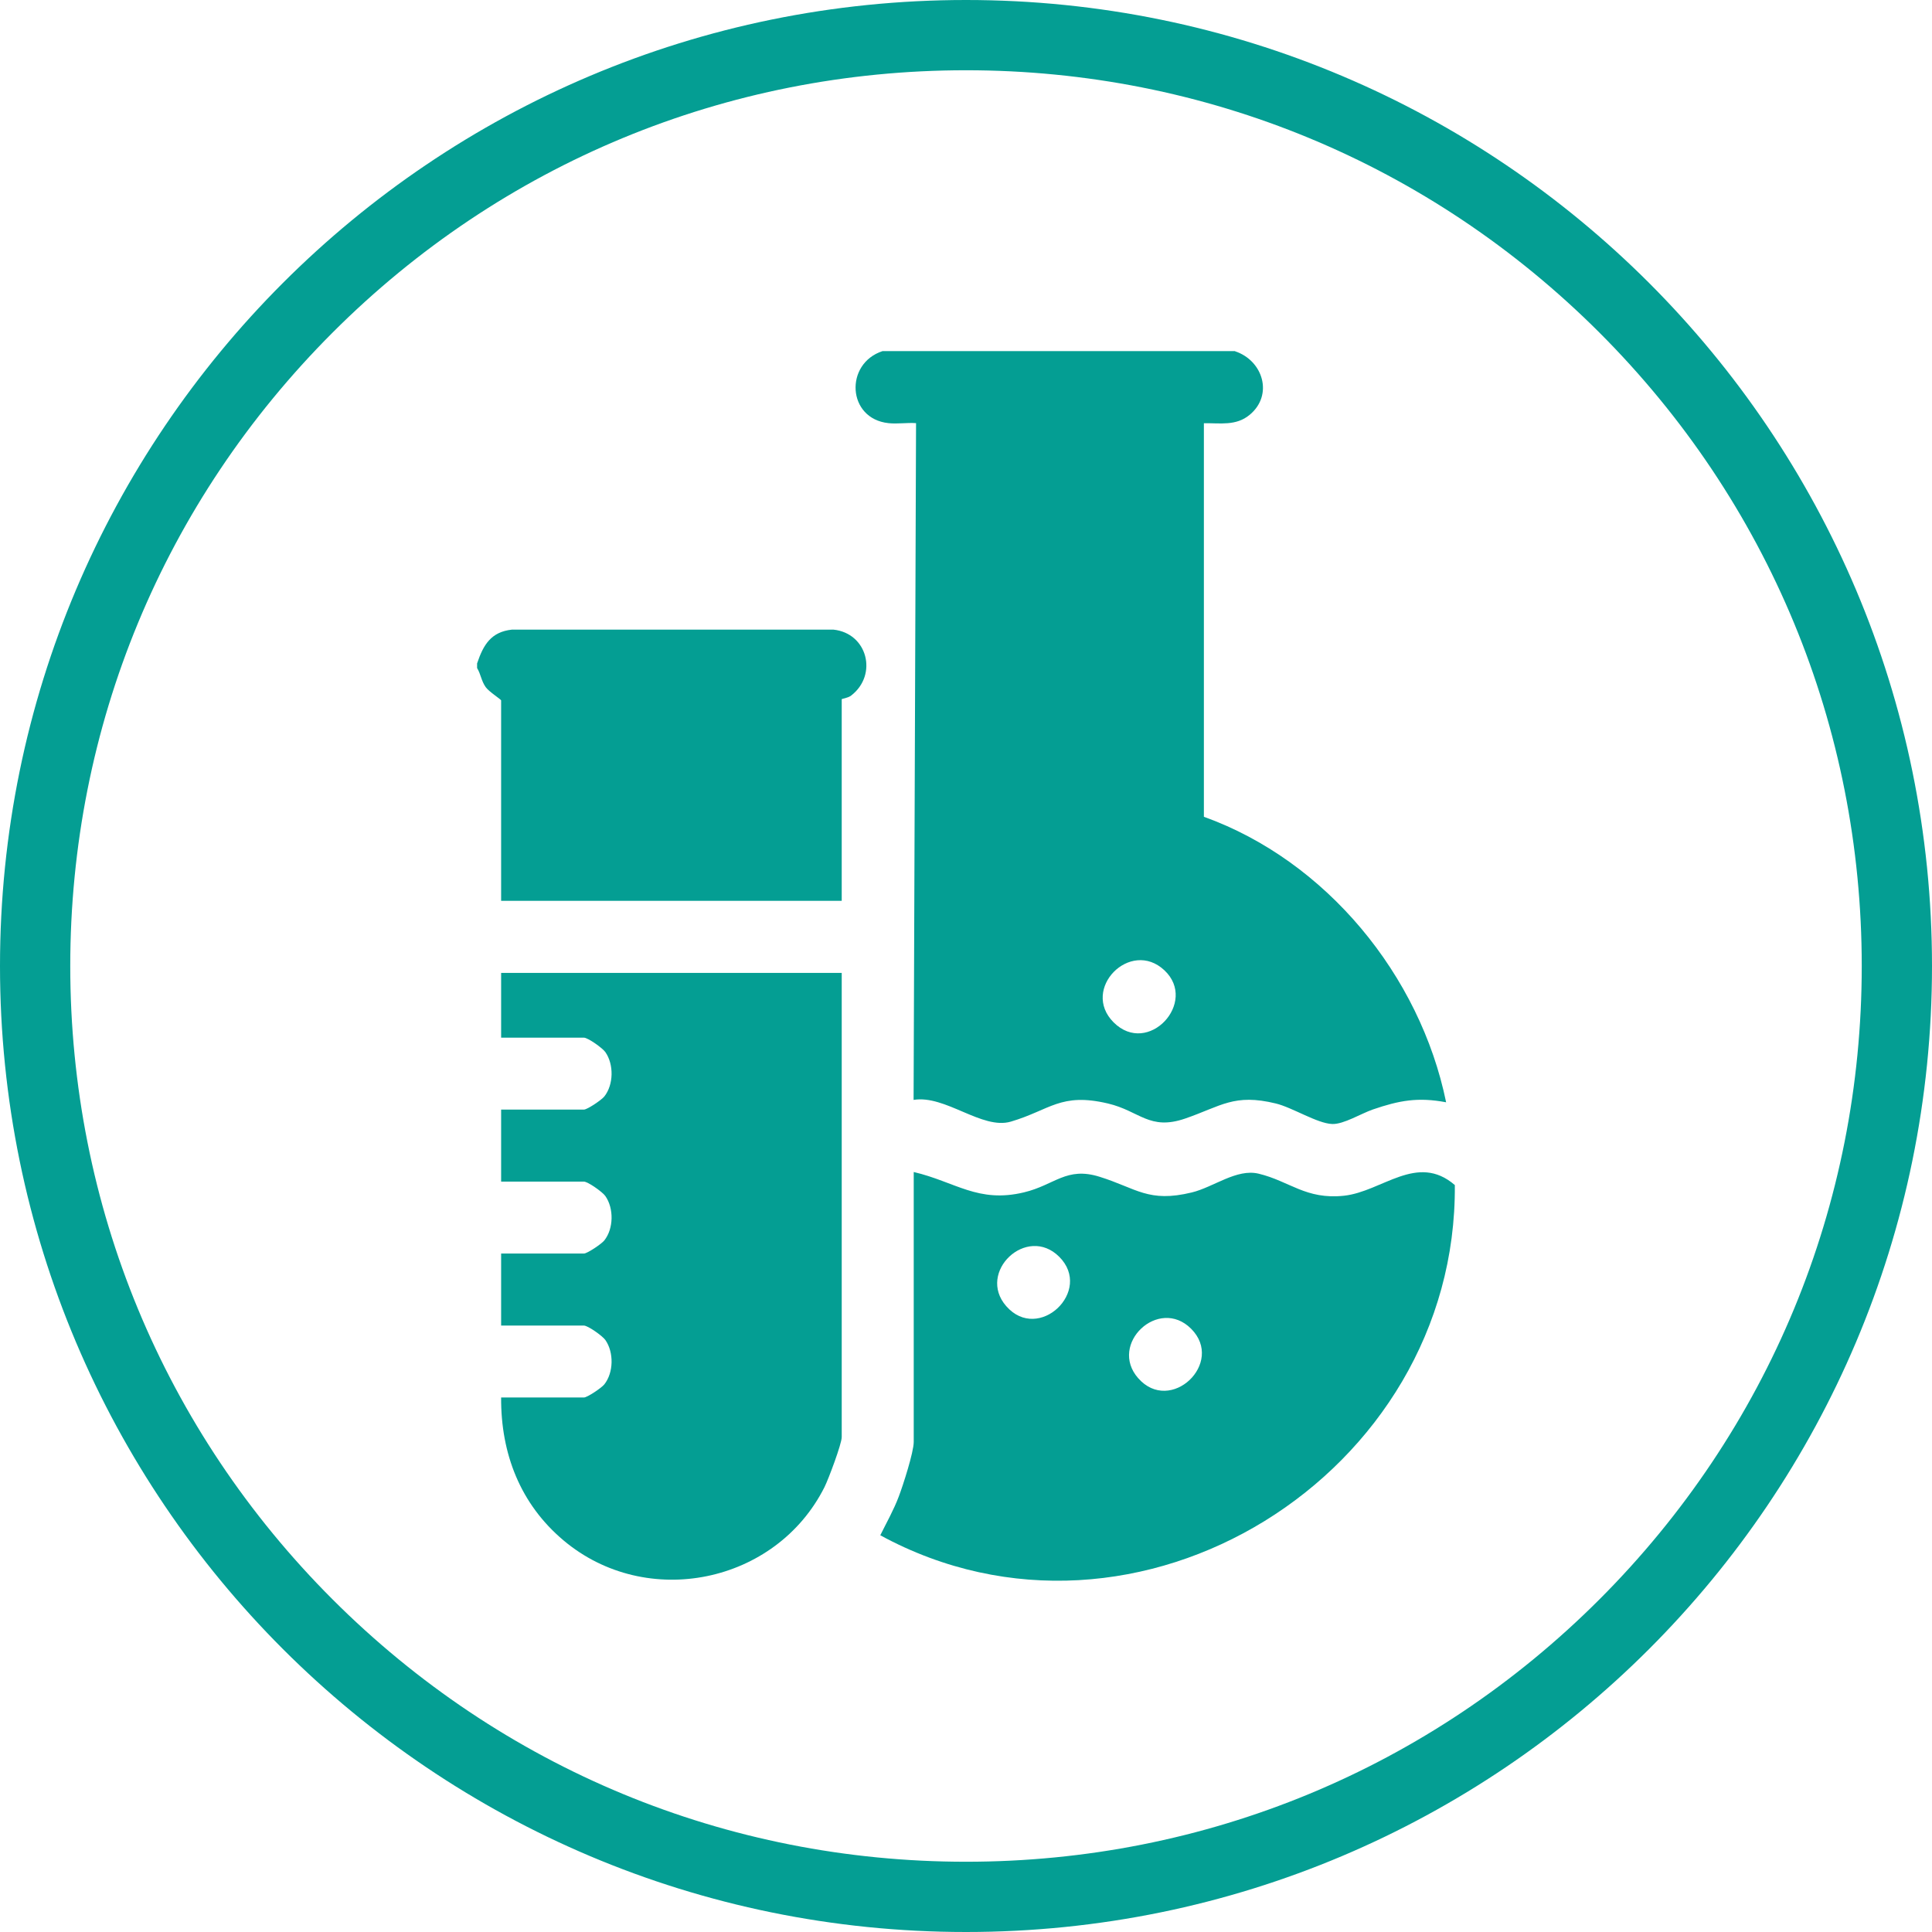 <svg viewBox="0 0 275 275" height="275" width="275" xmlns="http://www.w3.org/2000/svg" data-name="Layer 1" id="Layer_1">
  <path fill="#049e93" d="M137.5,10c34.06,0,66.07,13.26,90.16,37.34,24.08,24.08,37.34,56.1,37.34,90.16s-13.26,66.07-37.34,90.16c-24.08,24.08-56.1,37.34-90.16,37.34s-66.07-13.26-90.16-37.34c-24.08-24.08-37.34-56.1-37.34-90.16s13.26-66.07,37.34-90.16S103.44,10,137.5,10M137.5,0C61.56,0,0,61.56,0,137.5s61.56,137.5,137.5,137.5,137.5-61.56,137.5-137.5S213.44,0,137.5,0h0Z"></path>
  <g>
    <path fill="#049e93" d="M175.8,50c3.99,1.32,5.49,6.24,2.06,9.06-1.93,1.59-4.16,1.15-6.5,1.18v56.02c17.39,6.25,30.78,22.55,34.48,40.64-4.01-.76-6.68-.26-10.42,1.02-1.66.57-4.18,2.13-5.79,2.07-2.13-.07-5.65-2.34-8.03-2.92-5.95-1.45-7.78.38-12.89,2.14s-6.47-1.07-11.01-2.14c-6.75-1.59-8.22.93-13.81,2.58-4.1,1.21-9.33-3.84-13.85-3.09l.35-96.33c-1.27-.09-2.68.14-3.93,0-5.89-.63-6.27-8.47-.85-10.25h50.19ZM158.51,145.52c4.91,4.91,12.07-2.87,7.23-7.41s-11.96,2.68-7.23,7.41Z"></path>
    <path fill="#049e93" d="M67.92,94.4c.88-2.61,1.97-4.46,4.95-4.78h45.75c4.86.5,6.36,6.43,2.54,9.38-.47.37-1.35.45-1.35.53v28.69h-48.48v-28.52c0-.15-1.73-1.23-2.2-1.9-.64-.92-.68-1.82-1.22-2.71v-.68Z"></path>
    <path fill="#049e93" d="M130.05,166.82c5.95,1.4,9.16,4.47,15.7,2.9,4.4-1.05,6.03-3.7,10.76-2.22,5.27,1.64,6.94,3.74,13.14,2.23,3.09-.75,6.37-3.42,9.5-2.67,4.41,1.06,6.72,3.72,12.15,3.14s10.41-6.15,15.78-1.52c.35,41.14-45.25,69.74-81.78,49.85.9-1.82,1.91-3.6,2.63-5.51.6-1.58,2.13-6.31,2.13-7.78v-38.43ZM150.77,178.89c-4.61-4.61-11.79,2.18-7.54,7.03,4.6,5.26,12.4-2.18,7.54-7.03ZM169.54,189.13c-4.61-4.61-11.79,2.18-7.54,7.03,4.6,5.26,12.4-2.18,7.54-7.03Z"></path>
    <path fill="#049e93" d="M119.81,138.47v66.09c0,.96-1.89,5.99-2.45,7.11-6.9,13.74-25.34,17.54-37.16,7.58-6.14-5.17-8.92-12.34-8.87-20.33h11.78c.48,0,2.53-1.38,2.91-1.87,1.33-1.68,1.37-4.56.15-6.31-.4-.58-2.49-2.06-3.06-2.06h-11.78v-10.25h11.78c.48,0,2.53-1.38,2.91-1.87,1.33-1.68,1.37-4.56.15-6.31-.4-.58-2.49-2.06-3.06-2.06h-11.78v-10.25h11.78c.48,0,2.53-1.38,2.91-1.87,1.33-1.68,1.37-4.56.15-6.31-.4-.58-2.49-2.06-3.06-2.06h-11.78v-9.22h48.48Z"></path>
  </g>
</svg>